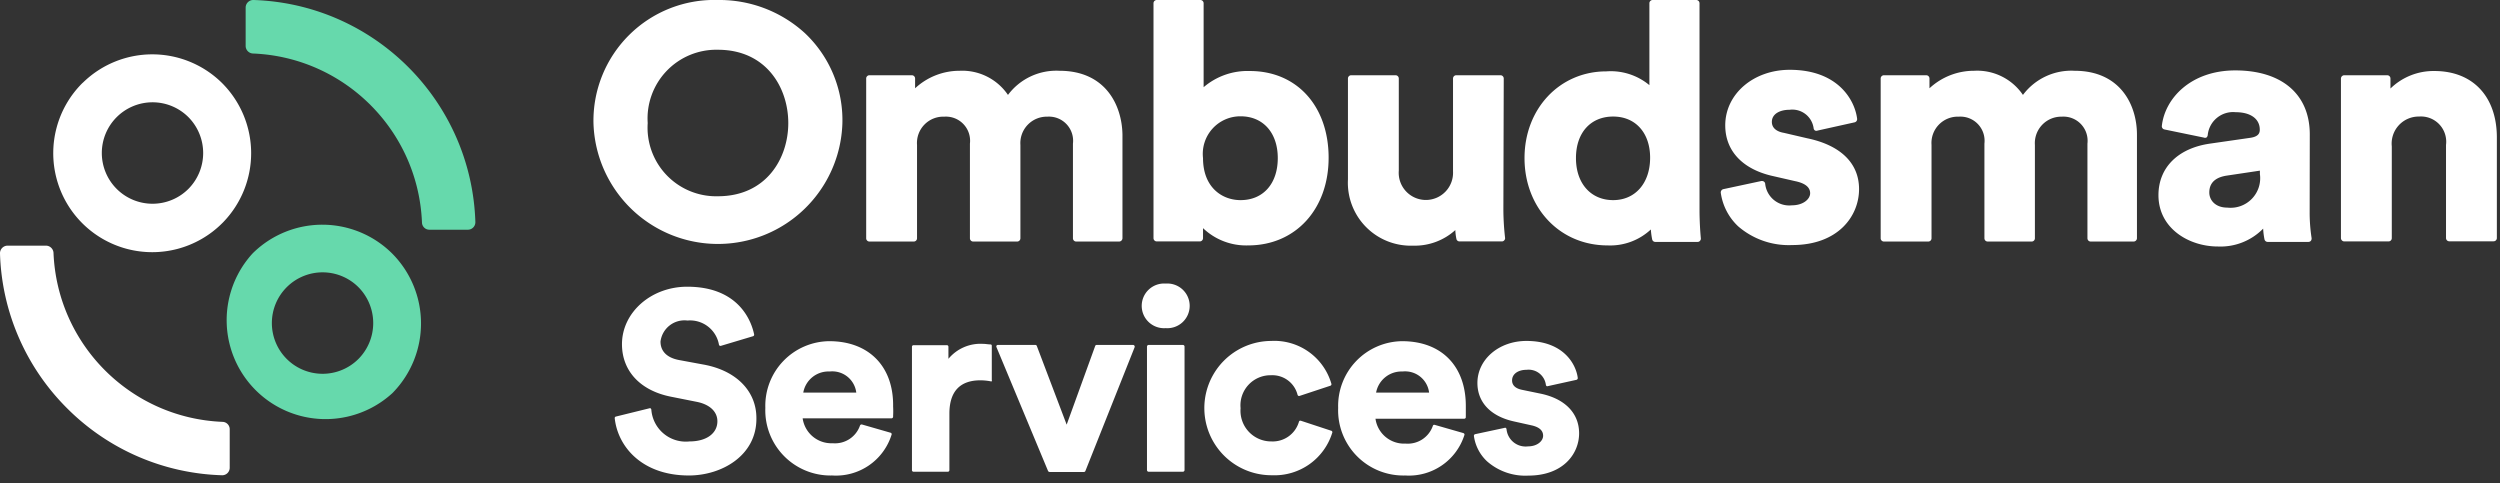 <?xml version="1.0" encoding="utf-8"?>
<svg version="1.1" id="layer" xmlns="http://www.w3.org/2000/svg" xmlns:xlink="http://www.w3.org/1999/xlink" viewBox="0 0 207 40"><rect x="0" y="0" width="207" height="40" fill="#333333" stroke="none"/><g fill="none"><path fill="#FFF" d="M66.64 2.74A10.49 10.49 0 0059.44 0a10 10 0 00-10.3 10.21 10.31 10.31 0 0020.61 0 9.89 9.89 0 00-3.11-7.47zm-1.37 7.45c0 2.92-1.82 6.06-5.83 6.06a5.68 5.68 0 01-5.81-6.06 5.69 5.69 0 015.81-6.07c4.01 0 5.83 3.14 5.83 6.07zm22.45-4.33c3.82 0 5.18 2.85 5.22 5.29v8.58a.28.28 0 01-.28.27h-3.55a.27.27 0 01-.27-.27v-7.84a2 2 0 00-2.12-2.23A2.19 2.19 0 0084.49 12v7.73a.27.27 0 01-.28.27h-3.63a.27.27 0 01-.27-.27v-7.84a2 2 0 00-2.12-2.23A2.18 2.18 0 0075.93 12v7.73c0 .15-.12.27-.27.27H72a.27.27 0 01-.28-.28V6.51a.27.27 0 01.28-.28h3.5a.27.27 0 01.27.28v.8a5.41 5.41 0 013.69-1.45 4.58 4.58 0 014 2 5 5 0 014.26-2zm15.77.02a5.59 5.59 0 00-3.83 1.34V.27a.27.27 0 00-.27-.27h-3.6a.27.27 0 00-.28.27v19.45a.27.27 0 00.28.27h3.55c.15 0 .27-.12.27-.27v-.83a5.16 5.16 0 003.74 1.43c3.92 0 6.66-3 6.66-7.26s-2.62-7.18-6.52-7.18zm2.31 7.21c0 2.12-1.21 3.48-3.08 3.48-1.55 0-3.11-1.07-3.11-3.48a3.11 3.11 0 013.11-3.46c1.87 0 3.08 1.37 3.08 3.46zm18.71-6.58l-.03 10.82c.003.789.05 1.577.14 2.36a.24.24 0 01-.07.21.25.25 0 01-.2.09h-3.5a.26.26 0 01-.26-.21 4.62 4.62 0 01-.09-.73 5 5 0 01-3.5 1.29 5.21 5.21 0 01-5.39-5.48V6.51a.27.27 0 01.27-.28h3.66a.27.27 0 01.28.28v7.62a2.25 2.25 0 104.49.06V6.51a.27.27 0 01.27-.28h3.66a.27.27 0 01.27.28zM140.72.27a.27.27 0 00-.27-.27h-3.61a.27.27 0 00-.27.27v6.78A5 5 0 00133 5.91c-3.86 0-6.77 3.09-6.77 7.18s2.89 7.23 6.88 7.23a4.93 4.93 0 003.58-1.32c.019.275.055.55.11.82a.26.26 0 00.26.21h3.5a.25.25 0 00.2-.09.26.26 0 00.07-.21c-.05-.51-.11-1.46-.11-2.36V.27zm-4.09 12.79c0 2.1-1.23 3.51-3.06 3.51s-3.08-1.36-3.08-3.48 1.23-3.44 3.08-3.44 3.06 1.35 3.06 3.41zm13.01-1.61c2.65.55 4.29 1.98 4.29 4.21s-1.73 4.63-5.53 4.63a6.4 6.4 0 01-4.48-1.55 4.71 4.71 0 01-1.44-2.78.28.28 0 01.22-.3l3.13-.67a.32.32 0 01.23.05.26.26 0 01.1.2 2 2 0 002.21 1.76c.93 0 1.51-.51 1.51-1s-.41-.83-1.24-1l-1.79-.41c-2.54-.55-4-2.08-4-4.21 0-2.6 2.34-4.6 5.34-4.6 4.03 0 5.4 2.55 5.58 4.06a.27.27 0 01-.21.29l-3.06.68a.27.27 0 01-.21 0 .25.25 0 01-.12-.18 1.78 1.78 0 00-2-1.54c-.82 0-1.46.36-1.46 1s.62.85 1 .91l1.93.45zm22.13-5.59c3.81 0 5.17 2.85 5.17 5.29v8.58a.28.28 0 01-.28.27h-3.55a.27.27 0 01-.27-.27v-7.84a2 2 0 00-2.12-2.23 2.19 2.19 0 00-2.23 2.34v7.73c0 .15-.12.27-.27.27h-3.64a.27.27 0 01-.27-.27v-7.84a2 2 0 00-2.12-2.23 2.18 2.18 0 00-2.26 2.34v7.73c0 .15-.12.27-.27.27H156a.27.27 0 01-.28-.28V6.51a.27.27 0 01.28-.28h3.49a.27.27 0 01.27.28v.8a5.41 5.41 0 013.69-1.45 4.58 4.58 0 014.05 2 5 5 0 014.27-2zm19.48 5.27c0-3.32-2.31-5.3-6.17-5.3-3.67 0-5.83 2.31-6.08 4.6a.27.27 0 00.22.29l3.25.67a.29.29 0 00.22 0 .31.31 0 00.11-.2 2.11 2.11 0 012.31-1.9c1.24 0 2 .55 2 1.45 0 .26-.09.57-.78.67l-3.33.48c-2.68.38-4.28 2-4.28 4.27 0 2.76 2.53 4.25 4.92 4.25a4.94 4.94 0 003.75-1.48c.014.3.05.597.11.89a.27.27 0 00.27.21h3.36a.27.27 0 00.21-.09.32.32 0 00.06-.23 13.84 13.84 0 01-.16-2l.01-6.58zm-4.13 3v.28a2.45 2.45 0 01-2.7 2.78c-1 0-1.49-.63-1.49-1.25 0-1 .79-1.3 1.45-1.4l2.74-.41zm14.45-8.25c3.19 0 5.17 2.12 5.17 5.51v8.32a.27.27 0 01-.28.27h-3.66a.27.27 0 01-.27-.27V12a2.09 2.09 0 00-2.23-2.35 2.24 2.24 0 00-2.26 2.47v7.6c0 .15-.12.27-.27.27h-3.66a.28.28 0 01-.28-.27V6.51a.28.28 0 01.28-.28h3.55a.27.27 0 01.27.28v.82a5.11 5.11 0 013.64-1.45zM58.33 30.2c2.67.51 4.33 2.22 4.3 4.48 0 3.05-2.88 4.69-5.59 4.69-3.88 0-5.88-2.38-6.14-4.73a.13.13 0 01.1-.15l2.76-.68a.15.15 0 01.11 0 .21.21 0 01.06.1 2.86 2.86 0 003.16 2.64c1.41 0 2.31-.67 2.31-1.67 0-.8-.64-1.4-1.72-1.61l-2.11-.42c-2.55-.5-4.07-2.13-4.07-4.35 0-2.62 2.4-4.76 5.4-4.76 4.4 0 5.35 3.02 5.54 3.94a.13.13 0 01-.09.16l-2.64.79a.14.14 0 01-.11 0 .13.13 0 01-.07-.09 2.43 2.43 0 00-2.61-2 2 2 0 00-2.23 1.74c0 .8.53 1.34 1.53 1.53l2.11.39zm10.33-1.95a5.35 5.35 0 00-5.29 5.52 5.4 5.4 0 005.54 5.6A4.82 4.82 0 0073.82 36a.12.12 0 000-.1.11.11 0 00-.08-.07l-2.36-.68a.14.14 0 00-.17.08 2.19 2.19 0 01-2.26 1.47 2.4 2.4 0 01-2.49-2.06h7.35a.14.14 0 00.14-.13v-.08a7.15 7.15 0 000-.77c.05-3.33-2.02-5.41-5.29-5.41zm-2.15 4.26a2.12 2.12 0 012.19-1.75 2 2 0 012.2 1.75h-4.39zm15.54-3.99a.12.12 0 01.07.13v2.81a.16.16 0 010 .11.14.14 0 01-.11 0 4.67 4.67 0 00-.83-.08c-1.7 0-2.57.93-2.57 2.76v4.67a.13.13 0 01-.13.14h-2.84a.13.13 0 01-.13-.14V28.71a.13.13 0 01.13-.13h2.75a.13.13 0 01.14.13v1a3.45 3.45 0 012.84-1.24c.24 0 .46.05.68.05zm11.76.04a.14.14 0 01.13.08.15.15 0 010 .13L89.87 39a.13.13 0 01-.13.08h-2.83a.16.16 0 01-.13-.08l-4.27-10.25a.15.15 0 010-.13.14.14 0 01.12-.06h3.09a.13.13 0 01.13.09l2.47 6.51 2.36-6.51a.13.13 0 01.13-.09h3zm2.71-5.08a1.85 1.85 0 110 3.69 1.85 1.85 0 110-3.69zm-1.41 5.08h2.83a.14.14 0 01.14.14v10.22a.14.14 0 01-.14.14h-2.83a.14.14 0 01-.14-.14V28.7a.14.14 0 01.14-.14zm15.1 7.1a.13.13 0 01.11.14 5 5 0 01-5 3.55 5.56 5.56 0 11-.08-11.12 4.92 4.92 0 015 3.55.13.13 0 01-.09.16l-2.54.84a.17.17 0 01-.1 0 .18.18 0 01-.07-.08 2.15 2.15 0 00-2.19-1.63 2.49 2.49 0 00-2.53 2.73 2.54 2.54 0 002.55 2.75 2.26 2.26 0 002.28-1.62.15.15 0 01.06-.09.22.22 0 01.11 0l2.49.82zm5.88-7.41a5.36 5.36 0 00-5.29 5.52 5.4 5.4 0 005.55 5.6 4.82 4.82 0 004.9-3.34.12.12 0 000-.1.18.18 0 00-.08-.07l-2.37-.68a.12.12 0 00-.16.08 2.2 2.2 0 01-2.26 1.47 2.39 2.39 0 01-2.49-2.06h7.35a.13.13 0 00.13-.13.32.32 0 010-.08v-.77c.03-3.36-2-5.44-5.28-5.44zm-2.15 4.26a2.14 2.14 0 012.19-1.75 2 2 0 012.2 1.75h-4.39zm13.6.08c2.01.41 3.21 1.6 3.21 3.29s-1.32 3.5-4.21 3.5a4.79 4.79 0 01-3.41-1.18 3.53 3.53 0 01-1.09-2.1.14.14 0 01.1-.15l2.43-.52a.11.11 0 01.11 0 .17.17 0 01.06.1 1.59 1.59 0 001.78 1.43c.76 0 1.25-.44 1.25-.88s-.33-.73-1-.87l-1.39-.31c-1.94-.42-3.05-1.58-3.05-3.19 0-1.95 1.78-3.48 4.06-3.48 3.07 0 4.11 1.93 4.25 3.07a.15.15 0 01-.11.15l-2.36.52a.14.14 0 01-.11 0 .17.17 0 01-.06-.1 1.44 1.44 0 00-1.6-1.25c-.68 0-1.2.33-1.2.88s.53.72.84.78l1.5.31zM18.4 6.89a8.21 8.21 0 00-11.51-.07l-.08.07A8.195 8.195 0 0018.4 18.48l.08-.08a8.21 8.21 0 00-.08-11.51zm-2.78 8.73a4.2 4.2 0 110-5.9 4.22 4.22 0 010 5.9zM5.56 33.81A18.89 18.89 0 010 21a.63.63 0 01.63-.66H3.8a.63.63 0 01.63.59c.306 7.601 6.399 13.694 14 14a.61.61 0 01.59.62v3.18a.62.62 0 01-.65.62 18.9 18.9 0 01-12.81-5.54z"></path><path fill="#66D9AC" d="M32.48 21A8.2 8.2 0 0021 20.9l-.1.1a8.19 8.19 0 0011.58 11.56l.08-.08A8.21 8.21 0 0032.48 21zm-2.78 8.7a4.2 4.2 0 110-5.9 4.22 4.22 0 010 5.9zM20.94 4.43a.63.63 0 01-.6-.63V.63A.63.63 0 0121 0c10.003.332 18.034 8.367 18.36 18.37a.62.62 0 01-.62.65h-3.18a.61.61 0 01-.62-.59c-.306-7.601-6.399-13.694-14-14z"></path></g></svg>